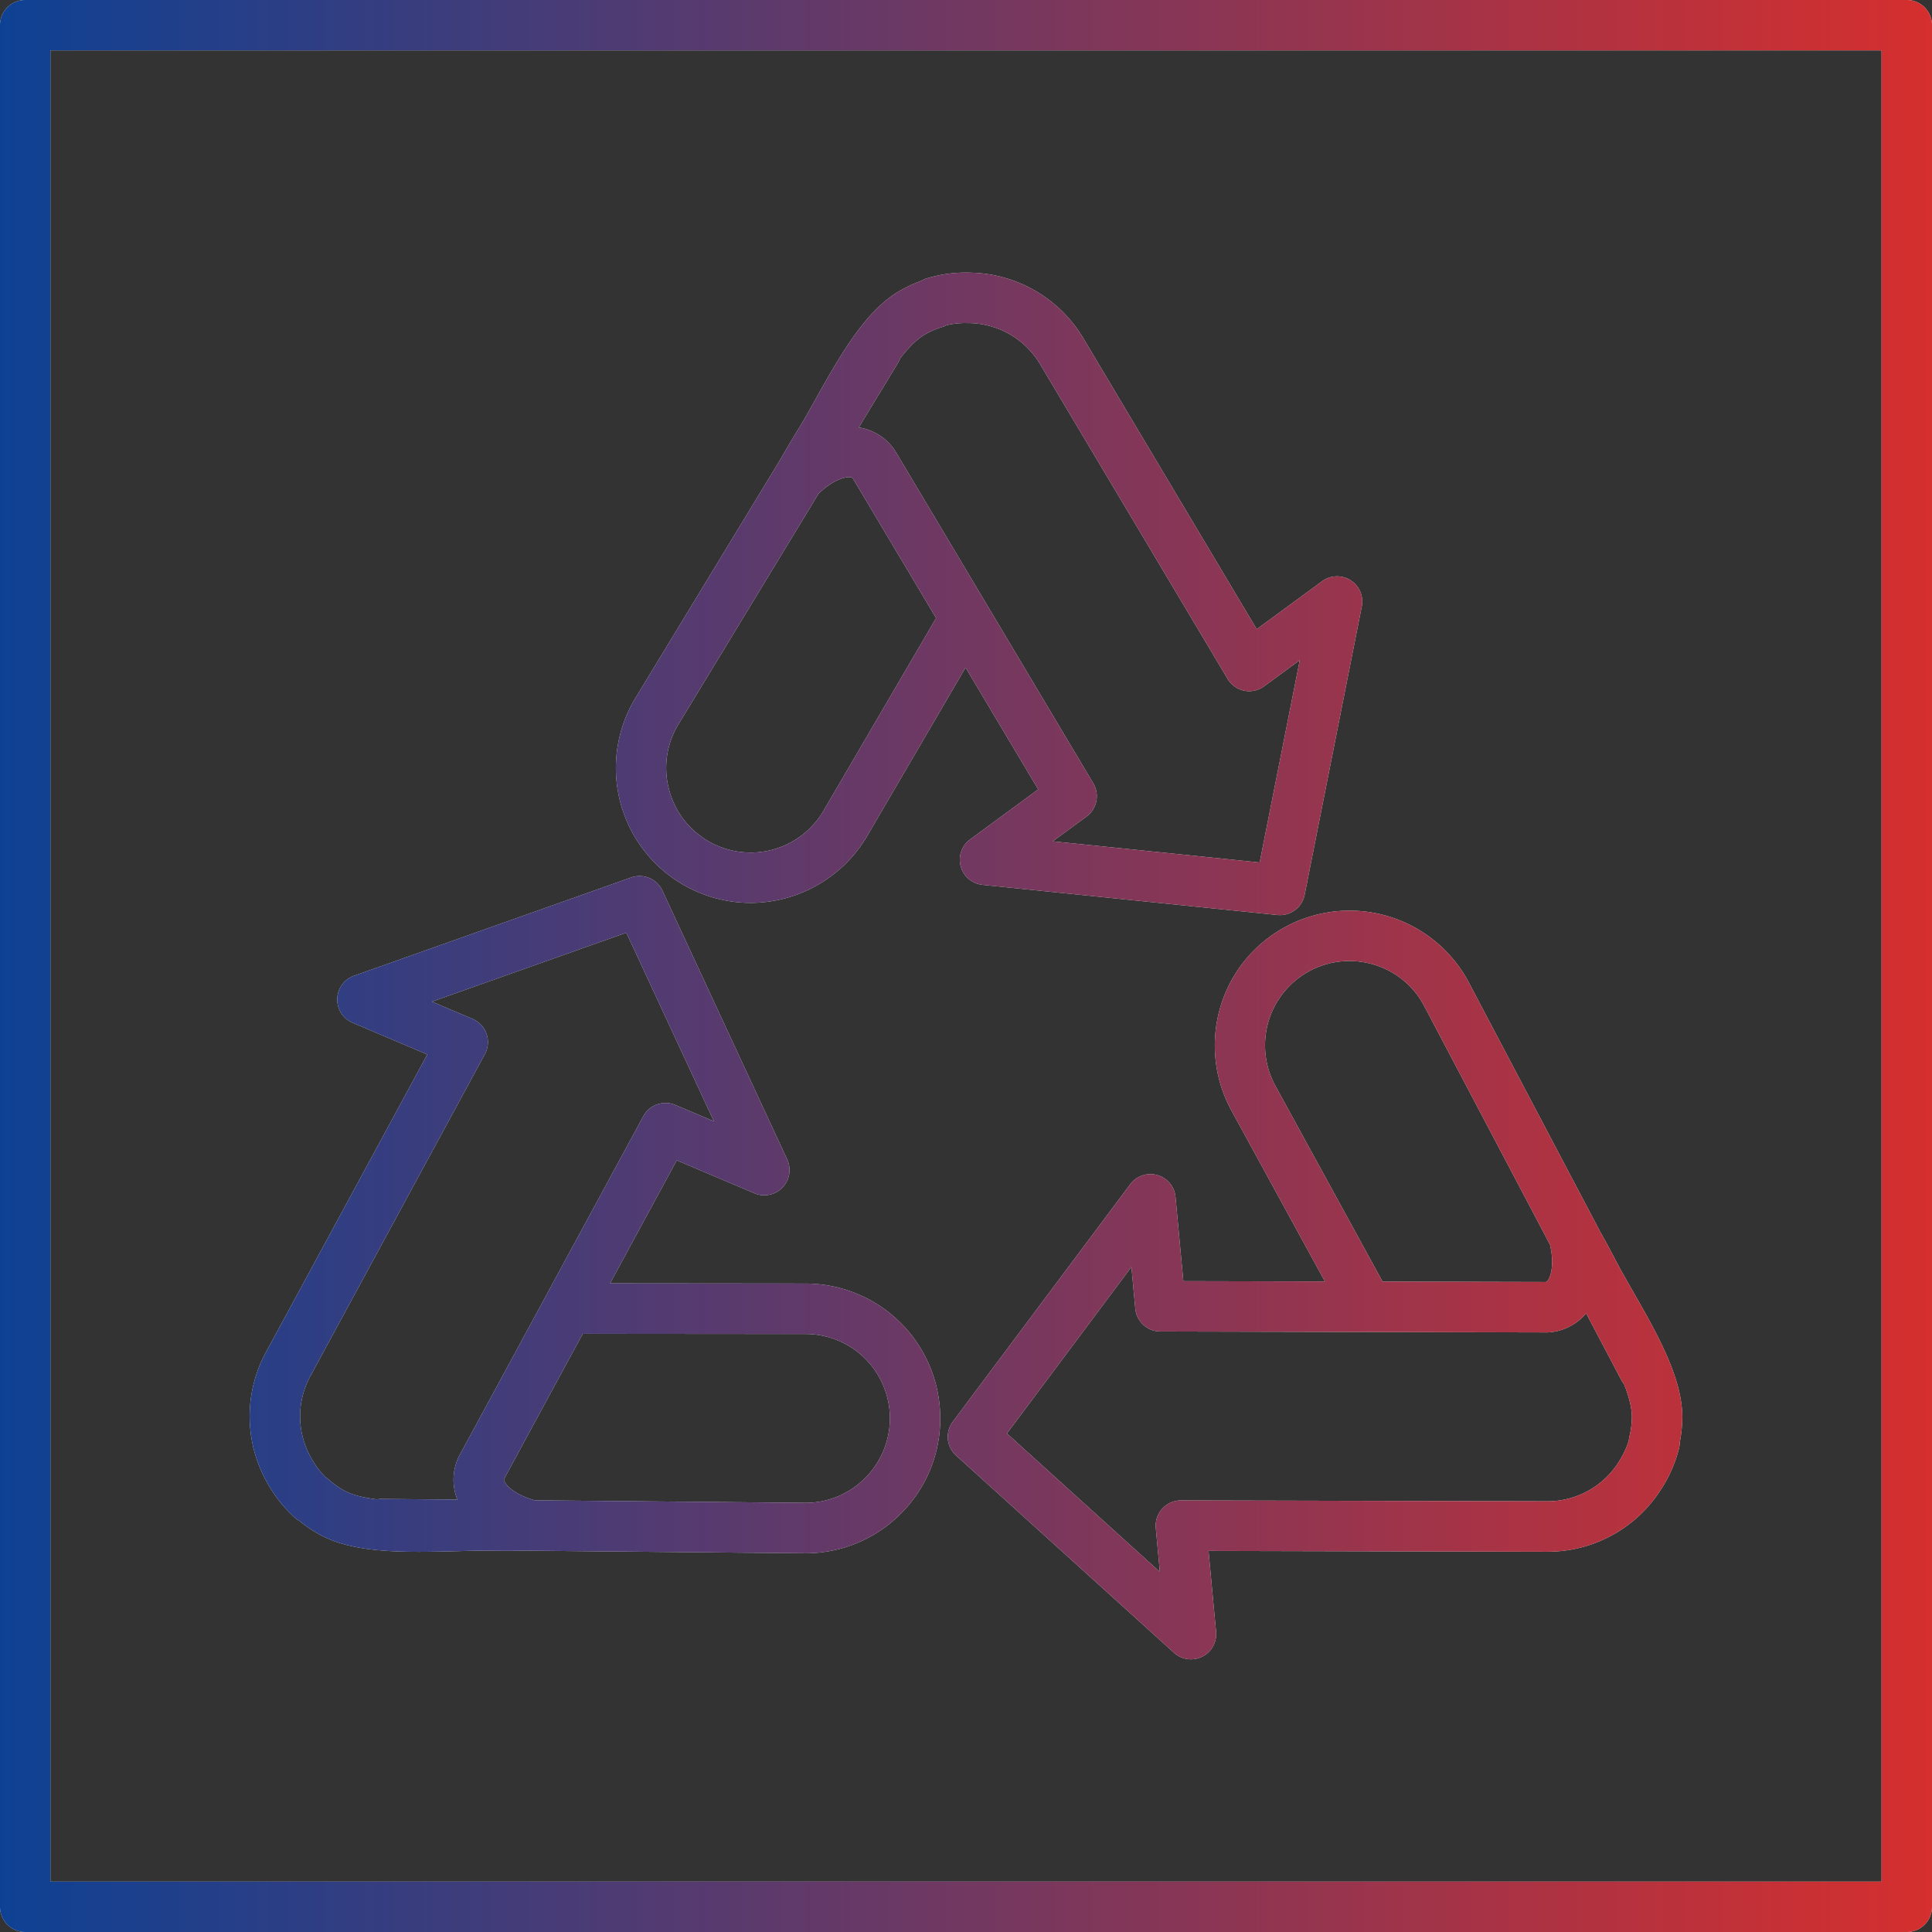 <svg xmlns="http://www.w3.org/2000/svg" width="60" height="60" viewBox="0 0 60 60"><rect x="0" y="0" width="60" height="60" fill="#333333" stroke="none"/><defs><linearGradient id="gb6oa" x1="60" x2="0" y1="30" y2="30" gradientUnits="userSpaceOnUse"><stop offset="0" stop-color="#d52f2e"/><stop offset="1" stop-color="#0e4194"/></linearGradient></defs><g><g><path fill="#f2f2f2" d="M59.217 60H.783A.783.783 0 0 1 0 59.217V.783C0 .351.35 0 .783 0h58.434c.433 0 .783.35.783.783v58.434c0 .432-.35.783-.783.783zM1.566 58.435h56.868V1.565H1.566zM26.915 25.99a4.212 4.212 0 0 1-3.605 2.05 4.19 4.19 0 0 1-3.594-6.332l4.572-7.527c.03-.057.068-.123.112-.2.12-.207.273-.458.396-.66.08-.13.154-.253.182-.302.107-.187.214-.378.321-.57.761-1.359 1.548-2.764 2.605-3.394.22-.13.457-.243.707-.334a.789.789 0 0 1 .176-.077 4.178 4.178 0 0 1 1.381-.175 4.173 4.173 0 0 1 3.478 2.04l5.383 9.031 2.033-1.491a.783.783 0 0 1 1.23.783l-1.775 8.957a.783.783 0 0 1-.848.627l-9.158-.937a.783.783 0 0 1-.383-1.41l2.115-1.553-2.256-3.785zm.971-14.717l-1.216 2.002a1.658 1.658 0 0 1 1.125.72l6.158 10.331a.783.783 0 0 1-.21 1.032l-1.049.77 6.426.657 1.246-6.284-1.106.811a.78.78 0 0 1-1.136-.23l-5.823-9.772a2.613 2.613 0 0 0-2.27-1.277h-.016a2.404 2.404 0 0 0-.63.07.757.757 0 0 1-.118.05c-.206.064-.39.145-.562.247-.25.15-.502.409-.751.732a.786.786 0 0 1-.068.14zm-6.829 11.242a2.601 2.601 0 0 0-.286 1.98 2.621 2.621 0 0 0 4.795.7l3.506-6-2.59-4.346c-.02-.02-.041-.027-.082-.031-.201-.016-.585.14-.931.47-.015.014-.03.028-.046.04zm29.294 20.342l-1.092-2.072a1.66 1.66 0 0 1-1.196.594l-12.027-.029a.783.783 0 0 1-.778-.71l-.12-1.295-3.867 5.173 4.75 4.3-.127-1.366a.784.784 0 0 1 .78-.855h.001l11.375.027h.007a2.613 2.613 0 0 0 2.263-1.303 2.647 2.647 0 0 0 .263-.577.78.78 0 0 1 .02-.127c.05-.21.075-.41.076-.61 0-.29-.092-.64-.242-1.02a.785.785 0 0 1-.086-.13zM44.218 31.22a2.6 2.6 0 0 0-1.552-1.263 2.62 2.62 0 0 0-3.064 3.753l3.334 6.091 5.07.013c.027-.008.045-.022.068-.055.117-.164.18-.574.076-1.04a1.006 1.006 0 0 1-.011-.06zm-5.992 3.237a4.213 4.213 0 0 1 .095-4.145 4.19 4.19 0 0 1 7.28.172l4.106 7.791c.032.056.07.122.112.199.117.209.254.47.364.679.07.134.138.262.166.311.105.188.214.378.323.569.775 1.351 1.576 2.749 1.573 3.98-.001.254-.027.515-.078.776a.786.786 0 0 1-.024.191 4.193 4.193 0 0 1-.559 1.275 4.173 4.173 0 0 1-3.527 1.935h-.01l-10.515-.025.234 2.51a.783.783 0 0 1-1.305.654l-6.77-6.128a.783.783 0 0 1-.101-1.049L35.1 36.78a.782.782 0 0 1 1.407.396l.243 2.612 4.397.01zm-13.211 5.405a4.184 4.184 0 0 1 4.185 4.192 4.16 4.16 0 0 1-1.23 2.96 4.162 4.162 0 0 1-2.959 1.224h-.003l-8.8-.082a7.467 7.467 0 0 1-.236.006c-.24.003-.534 0-.77-.003-.152 0-.296-.002-.352-.001a64.4 64.4 0 0 0-.653.015c-.399.01-.801.02-1.197.02-1.15 0-2.248-.088-3.053-.524a4.152 4.152 0 0 1-.648-.437.778.778 0 0 1-.157-.112 4.206 4.206 0 0 1-.857-1.098 4.17 4.17 0 0 1-.024-4.03l5.01-9.244-2.32-.985a.783.783 0 0 1 .043-1.459l8.606-3.053a.783.783 0 0 1 .972.409l3.876 8.35a.784.784 0 0 1-1.015 1.05l-1.15-.488-1.266-.537-2.071 3.821zm-13.153 6.689l2.342.021a1.659 1.659 0 0 1 .045-1.335l2.683-4.95a.776.776 0 0 1 .022-.041l3.026-5.583a.783.783 0 0 1 .994-.347l1.198.508-2.72-5.858-6.038 2.141 1.262.536a.783.783 0 0 1 .382 1.094l-5.42 10a2.611 2.611 0 0 0 .072 2.62 2.638 2.638 0 0 0 .381.503c.036.022.07.048.102.077.162.144.325.26.5.356.255.138.607.222 1.011.271a.786.786 0 0 1 .158-.013zm13.154.121h.002c.693 0 1.35-.272 1.846-.766a2.62 2.62 0 0 0-1.85-4.478l-6.916-.006-2.444 4.508c-.007.027-.003.049.015.086.09.18.42.43.88.56l.058.018zm3.648-36.576h.002z"/><path fill="url(#gb6oa)" d="M59.217 60H.783A.783.783 0 0 1 0 59.217V.783C0 .351.35 0 .783 0h58.434c.433 0 .783.35.783.783v58.434c0 .432-.35.783-.783.783zM1.566 58.435h56.868V1.565H1.566zM26.915 25.99a4.212 4.212 0 0 1-3.605 2.05 4.19 4.19 0 0 1-3.594-6.332l4.572-7.527c.03-.057.068-.123.112-.2.12-.207.273-.458.396-.66.08-.13.154-.253.182-.302.107-.187.214-.378.321-.57.761-1.359 1.548-2.764 2.605-3.394.22-.13.457-.243.707-.334a.789.789 0 0 1 .176-.077 4.178 4.178 0 0 1 1.381-.175 4.173 4.173 0 0 1 3.478 2.04l5.383 9.031 2.033-1.491a.783.783 0 0 1 1.23.783l-1.775 8.957a.783.783 0 0 1-.848.627l-9.158-.937a.783.783 0 0 1-.383-1.41l2.115-1.553-2.256-3.785zm.971-14.717l-1.216 2.002a1.658 1.658 0 0 1 1.125.72l6.158 10.331a.783.783 0 0 1-.21 1.032l-1.049.77 6.426.657 1.246-6.284-1.106.811a.78.78 0 0 1-1.136-.23l-5.823-9.772a2.613 2.613 0 0 0-2.27-1.277h-.016a2.404 2.404 0 0 0-.63.07.757.757 0 0 1-.118.05c-.206.064-.39.145-.562.247-.25.15-.502.409-.751.732a.786.786 0 0 1-.068.14zm-6.829 11.242a2.601 2.601 0 0 0-.286 1.98 2.621 2.621 0 0 0 4.795.7l3.506-6-2.59-4.346c-.02-.02-.041-.027-.082-.031-.201-.016-.585.14-.931.47-.015.014-.03.028-.046.04zm29.294 20.342l-1.092-2.072a1.66 1.66 0 0 1-1.196.594l-12.027-.029a.783.783 0 0 1-.778-.71l-.12-1.295-3.867 5.173 4.75 4.3-.127-1.366a.784.784 0 0 1 .78-.855h.001l11.375.027h.007a2.613 2.613 0 0 0 2.263-1.303 2.647 2.647 0 0 0 .263-.577.78.78 0 0 1 .02-.127c.05-.21.075-.41.076-.61 0-.29-.092-.64-.242-1.02a.785.785 0 0 1-.086-.13zM44.218 31.22a2.6 2.6 0 0 0-1.552-1.263 2.62 2.62 0 0 0-3.064 3.753l3.334 6.091 5.07.013c.027-.008.045-.022.068-.055.117-.164.18-.574.076-1.04a1.006 1.006 0 0 1-.011-.06zm-5.992 3.237a4.213 4.213 0 0 1 .095-4.145 4.19 4.19 0 0 1 7.28.172l4.106 7.791c.032.056.07.122.112.199.117.209.254.47.364.679.07.134.138.262.166.311.105.188.214.378.323.569.775 1.351 1.576 2.749 1.573 3.98-.001.254-.027.515-.078.776a.786.786 0 0 1-.024.191 4.193 4.193 0 0 1-.559 1.275 4.173 4.173 0 0 1-3.527 1.935h-.01l-10.515-.025.234 2.51a.783.783 0 0 1-1.305.654l-6.77-6.128a.783.783 0 0 1-.101-1.049L35.1 36.78a.782.782 0 0 1 1.407.396l.243 2.612 4.397.01zm-13.211 5.405a4.184 4.184 0 0 1 4.185 4.192 4.16 4.16 0 0 1-1.23 2.96 4.162 4.162 0 0 1-2.959 1.224h-.003l-8.8-.082a7.467 7.467 0 0 1-.236.006c-.24.003-.534 0-.77-.003-.152 0-.296-.002-.352-.001a64.4 64.4 0 0 0-.653.015c-.399.01-.801.02-1.197.02-1.15 0-2.248-.088-3.053-.524a4.152 4.152 0 0 1-.648-.437.778.778 0 0 1-.157-.112 4.206 4.206 0 0 1-.857-1.098 4.17 4.17 0 0 1-.024-4.03l5.01-9.244-2.32-.985a.783.783 0 0 1 .043-1.459l8.606-3.053a.783.783 0 0 1 .972.409l3.876 8.35a.784.784 0 0 1-1.015 1.05l-1.15-.488-1.266-.537-2.071 3.821zm-13.153 6.689l2.342.021a1.659 1.659 0 0 1 .045-1.335l2.683-4.95a.776.776 0 0 1 .022-.041l3.026-5.583a.783.783 0 0 1 .994-.347l1.198.508-2.72-5.858-6.038 2.141 1.262.536a.783.783 0 0 1 .382 1.094l-5.42 10a2.611 2.611 0 0 0 .072 2.62 2.638 2.638 0 0 0 .381.503c.036.022.07.048.102.077.162.144.325.26.5.356.255.138.607.222 1.011.271a.786.786 0 0 1 .158-.013zm13.154.121h.002c.693 0 1.35-.272 1.846-.766a2.62 2.62 0 0 0-1.85-4.478l-6.916-.006-2.444 4.508c-.007.027-.003.049.015.086.09.18.42.43.88.56l.058.018zm3.648-36.576h.002z"/></g></g></svg>